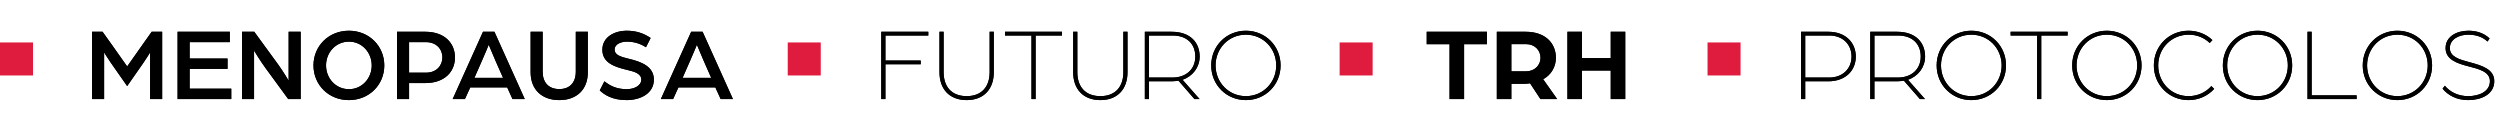 <svg xmlns="http://www.w3.org/2000/svg" width="530" height="24" viewBox="0 0 530 24" fill="none"><rect y="9" width="7" height="7" fill="#DF1B3E"></rect><path d="M19.519 21V6.734H21.743L23.724 9.508C24.737 10.917 26.96 14.087 26.96 14.087C26.96 14.087 29.184 10.939 30.175 9.53L32.156 6.734H34.38V21H31.826V11.093C31.826 11.093 31.386 11.885 30.461 13.228L26.96 18.248L23.416 13.184C22.535 11.908 22.073 11.093 22.073 11.093V21H19.519ZM37.649 21V6.734H48.723V8.935H40.202V12.414H48.238V14.593H40.202V18.798H49.031V21H37.649ZM51.306 21V6.734H53.904L59.012 13.735C60.024 15.122 61.191 17.103 61.191 17.103V6.734H63.745V21H61.103L56.238 14.351C55.005 12.656 53.86 10.719 53.86 10.719V21H51.306ZM73.963 21.22C69.648 21.22 66.456 17.962 66.456 13.867C66.456 9.794 69.648 6.514 73.963 6.514C78.278 6.514 81.471 9.794 81.471 13.867C81.471 17.962 78.278 21.22 73.963 21.22ZM73.985 18.909C76.737 18.909 78.807 16.619 78.807 13.867C78.807 11.115 76.737 8.825 73.985 8.825C71.189 8.825 69.12 11.115 69.12 13.867C69.12 16.619 71.189 18.909 73.985 18.909ZM84.168 21V6.734H90.178C94.273 6.734 96.453 9.178 96.453 12.172C96.453 15.188 94.273 17.61 90.156 17.61H86.722V21H84.168ZM86.722 15.408H90.333C92.468 15.408 93.789 13.955 93.789 12.172C93.789 10.388 92.468 8.935 90.355 8.935H86.722V15.408ZM95.968 21L102.397 6.734H104.819L111.247 21H108.649L107.527 18.534H99.689L98.566 21H95.968ZM100.57 16.509H106.646L105.017 12.81C104.4 11.401 103.608 9.486 103.608 9.486C103.608 9.486 102.837 11.379 102.199 12.81L100.57 16.509ZM118.567 21.22C114.89 21.22 112.49 18.997 112.49 15.32V6.734H115.044V15.188C115.044 17.544 116.365 18.887 118.567 18.887C120.768 18.887 122.067 17.544 122.067 15.188V6.734H124.621V15.32C124.621 18.997 122.243 21.22 118.567 21.22ZM132.851 21.22C129.746 21.22 128.095 20.053 127.148 19.173L128.139 17.235C129.306 18.182 130.737 18.909 132.873 18.909C134.414 18.909 135.955 18.182 135.955 16.883C135.955 15.584 134.48 15.188 133.027 14.836C130.407 14.219 127.699 13.383 127.699 10.543C127.699 7.879 130.231 6.514 132.873 6.514C134.92 6.514 136.505 7.086 137.936 8.055L136.945 10.014C135.669 9.2 134.348 8.825 132.873 8.825C131.926 8.825 130.297 9.222 130.297 10.521C130.297 11.665 131.574 12.04 133.291 12.458C135.999 13.096 138.619 14.109 138.619 16.883C138.619 19.877 135.669 21.22 132.851 21.22ZM140.101 21L146.53 6.734H148.952L155.38 21H152.783L151.66 18.534H143.822L142.699 21H140.101ZM144.703 16.509H150.779L149.15 12.81C148.534 11.401 147.741 9.486 147.741 9.486C147.741 9.486 146.97 11.379 146.332 12.81L144.703 16.509Z" fill="#060606"></path><path d="M19.519 21V6.734H21.743L23.724 9.508C24.737 10.917 26.96 14.087 26.96 14.087C26.96 14.087 29.184 10.939 30.175 9.53L32.156 6.734H34.38V21H31.826V11.093C31.826 11.093 31.386 11.885 30.461 13.228L26.96 18.248L23.416 13.184C22.535 11.908 22.073 11.093 22.073 11.093V21H19.519ZM37.649 21V6.734H48.723V8.935H40.202V12.414H48.238V14.593H40.202V18.798H49.031V21H37.649ZM51.306 21V6.734H53.904L59.012 13.735C60.024 15.122 61.191 17.103 61.191 17.103V6.734H63.745V21H61.103L56.238 14.351C55.005 12.656 53.86 10.719 53.86 10.719V21H51.306ZM73.963 21.22C69.648 21.22 66.456 17.962 66.456 13.867C66.456 9.794 69.648 6.514 73.963 6.514C78.278 6.514 81.471 9.794 81.471 13.867C81.471 17.962 78.278 21.22 73.963 21.22ZM73.985 18.909C76.737 18.909 78.807 16.619 78.807 13.867C78.807 11.115 76.737 8.825 73.985 8.825C71.189 8.825 69.12 11.115 69.12 13.867C69.12 16.619 71.189 18.909 73.985 18.909ZM84.168 21V6.734H90.178C94.273 6.734 96.453 9.178 96.453 12.172C96.453 15.188 94.273 17.61 90.156 17.61H86.722V21H84.168ZM86.722 15.408H90.333C92.468 15.408 93.789 13.955 93.789 12.172C93.789 10.388 92.468 8.935 90.355 8.935H86.722V15.408ZM95.968 21L102.397 6.734H104.819L111.247 21H108.649L107.527 18.534H99.689L98.566 21H95.968ZM100.57 16.509H106.646L105.017 12.81C104.4 11.401 103.608 9.486 103.608 9.486C103.608 9.486 102.837 11.379 102.199 12.81L100.57 16.509ZM118.567 21.22C114.89 21.22 112.49 18.997 112.49 15.32V6.734H115.044V15.188C115.044 17.544 116.365 18.887 118.567 18.887C120.768 18.887 122.067 17.544 122.067 15.188V6.734H124.621V15.32C124.621 18.997 122.243 21.22 118.567 21.22ZM132.851 21.22C129.746 21.22 128.095 20.053 127.148 19.173L128.139 17.235C129.306 18.182 130.737 18.909 132.873 18.909C134.414 18.909 135.955 18.182 135.955 16.883C135.955 15.584 134.48 15.188 133.027 14.836C130.407 14.219 127.699 13.383 127.699 10.543C127.699 7.879 130.231 6.514 132.873 6.514C134.92 6.514 136.505 7.086 137.936 8.055L136.945 10.014C135.669 9.2 134.348 8.825 132.873 8.825C131.926 8.825 130.297 9.222 130.297 10.521C130.297 11.665 131.574 12.04 133.291 12.458C135.999 13.096 138.619 14.109 138.619 16.883C138.619 19.877 135.669 21.22 132.851 21.22ZM140.101 21L146.53 6.734H148.952L155.38 21H152.783L151.66 18.534H143.822L142.699 21H140.101ZM144.703 16.509H150.779L149.15 12.81C148.534 11.401 147.741 9.486 147.741 9.486C147.741 9.486 146.97 11.379 146.332 12.81L144.703 16.509Z" fill="black"></path><rect x="167" y="9" width="7" height="7" fill="#DF1B3E"></rect><path d="M186.827 21V6.734H196.8V7.526H187.708V12.832H195.193V13.625H187.708V21H186.827ZM204.937 21.22C201.172 21.22 199.169 18.754 199.169 15.342V6.734H200.049V15.32C200.049 18.314 201.679 20.384 204.937 20.384C208.173 20.384 209.802 18.314 209.802 15.32V6.734H210.683V15.342C210.683 18.754 208.68 21.22 204.937 21.22ZM218.673 21V7.526H213.058V6.734H225.145V7.526H219.553V21H218.673ZM233.284 21.22C229.519 21.22 227.516 18.754 227.516 15.342V6.734H228.396V15.32C228.396 18.314 230.026 20.384 233.284 20.384C236.52 20.384 238.149 18.314 238.149 15.32V6.734H239.03V15.342C239.03 18.754 237.027 21.22 233.284 21.22ZM242.705 21V6.734H248.385C252.413 6.734 254.329 9.089 254.329 11.995C254.329 14.219 252.876 16.178 250.696 16.905L254.307 21H253.228L249.838 17.103C249.463 17.169 248.847 17.235 248.319 17.235H243.585V21H242.705ZM243.585 16.443H248.561C251.445 16.443 253.404 14.681 253.404 11.995C253.404 9.288 251.621 7.526 248.583 7.526H243.585V16.443ZM264.13 21.22C259.991 21.22 256.777 17.984 256.777 13.867C256.777 9.75 259.991 6.514 264.13 6.514C268.269 6.514 271.484 9.75 271.484 13.867C271.484 17.984 268.269 21.22 264.13 21.22ZM264.13 20.384C267.763 20.384 270.559 17.5 270.559 13.867C270.559 10.234 267.763 7.35 264.13 7.35C260.498 7.35 257.702 10.234 257.702 13.867C257.702 17.5 260.498 20.384 264.13 20.384Z" fill="#060606"></path><path d="M186.827 21V6.734H196.8V7.526H187.708V12.832H195.193V13.625H187.708V21H186.827ZM204.937 21.22C201.172 21.22 199.169 18.754 199.169 15.342V6.734H200.049V15.32C200.049 18.314 201.679 20.384 204.937 20.384C208.173 20.384 209.802 18.314 209.802 15.32V6.734H210.683V15.342C210.683 18.754 208.68 21.22 204.937 21.22ZM218.673 21V7.526H213.058V6.734H225.145V7.526H219.553V21H218.673ZM233.284 21.22C229.519 21.22 227.516 18.754 227.516 15.342V6.734H228.396V15.32C228.396 18.314 230.026 20.384 233.284 20.384C236.52 20.384 238.149 18.314 238.149 15.32V6.734H239.03V15.342C239.03 18.754 237.027 21.22 233.284 21.22ZM242.705 21V6.734H248.385C252.413 6.734 254.329 9.089 254.329 11.995C254.329 14.219 252.876 16.178 250.696 16.905L254.307 21H253.228L249.838 17.103C249.463 17.169 248.847 17.235 248.319 17.235H243.585V21H242.705ZM243.585 16.443H248.561C251.445 16.443 253.404 14.681 253.404 11.995C253.404 9.288 251.621 7.526 248.583 7.526H243.585V16.443ZM264.13 21.22C259.991 21.22 256.777 17.984 256.777 13.867C256.777 9.75 259.991 6.514 264.13 6.514C268.269 6.514 271.484 9.75 271.484 13.867C271.484 17.984 268.269 21.22 264.13 21.22ZM264.13 20.384C267.763 20.384 270.559 17.5 270.559 13.867C270.559 10.234 267.763 7.35 264.13 7.35C260.498 7.35 257.702 10.234 257.702 13.867C257.702 17.5 260.498 20.384 264.13 20.384Z" fill="black"></path><rect x="284" y="9" width="7" height="7" fill="#DF1B3E"></rect><path d="M307.306 21V9.376H302.462V6.734H315.232V9.376H310.388V21H307.306ZM317.325 21V6.734H323.445C327.65 6.734 329.852 9.2 329.852 12.26C329.852 14.087 328.905 15.848 327.144 16.795L330.116 21H326.571L324.37 17.654C323.951 17.72 323.577 17.764 323.159 17.764H320.407V21H317.325ZM320.407 15.122H323.533C325.338 15.122 326.593 13.823 326.593 12.26C326.593 10.63 325.338 9.354 323.555 9.354H320.407V15.122ZM332.294 21V6.734H335.376V12.304H341.474V6.734H344.556V21H341.474V14.946H335.376V21H332.294Z" fill="#060606"></path><path d="M307.306 21V9.376H302.462V6.734H315.232V9.376H310.388V21H307.306ZM317.325 21V6.734H323.445C327.65 6.734 329.852 9.2 329.852 12.26C329.852 14.087 328.905 15.848 327.144 16.795L330.116 21H326.571L324.37 17.654C323.951 17.72 323.577 17.764 323.159 17.764H320.407V21H317.325ZM320.407 15.122H323.533C325.338 15.122 326.593 13.823 326.593 12.26C326.593 10.63 325.338 9.354 323.555 9.354H320.407V15.122ZM332.294 21V6.734H335.376V12.304H341.474V6.734H344.556V21H341.474V14.946H335.376V21H332.294Z" fill="black"></path><rect x="362" y="9" width="7" height="7" fill="#DF1B3E"></rect><path d="M381.827 21V6.734H387.617C391.316 6.734 393.43 9.089 393.43 11.995C393.43 14.88 391.316 17.235 387.595 17.235H382.708V21H381.827ZM382.708 16.443H387.794C390.656 16.443 392.527 14.549 392.527 11.995C392.527 9.398 390.656 7.526 387.816 7.526H382.708V16.443ZM396.495 21V6.734H402.175C406.204 6.734 408.12 9.089 408.12 11.995C408.12 14.219 406.667 16.178 404.487 16.905L408.098 21H407.019L403.628 17.103C403.254 17.169 402.638 17.235 402.109 17.235H397.376V21H396.495ZM397.376 16.443H402.352C405.236 16.443 407.195 14.681 407.195 11.995C407.195 9.288 405.412 7.526 402.374 7.526H397.376V16.443ZM417.921 21.22C413.782 21.22 410.568 17.984 410.568 13.867C410.568 9.75 413.782 6.514 417.921 6.514C422.06 6.514 425.275 9.75 425.275 13.867C425.275 17.984 422.06 21.22 417.921 21.22ZM417.921 20.384C421.554 20.384 424.35 17.5 424.35 13.867C424.35 10.234 421.554 7.35 417.921 7.35C414.289 7.35 411.493 10.234 411.493 13.867C411.493 17.5 414.289 20.384 417.921 20.384ZM431.867 21V7.526H426.252V6.734H438.339V7.526H432.747V21H431.867ZM446.655 21.22C442.516 21.22 439.302 17.984 439.302 13.867C439.302 9.75 442.516 6.514 446.655 6.514C450.794 6.514 454.009 9.75 454.009 13.867C454.009 17.984 450.794 21.22 446.655 21.22ZM446.655 20.384C450.288 20.384 453.084 17.5 453.084 13.867C453.084 10.234 450.288 7.35 446.655 7.35C443.023 7.35 440.227 10.234 440.227 13.867C440.227 17.5 443.023 20.384 446.655 20.384ZM463.968 21.22C459.829 21.22 456.615 17.984 456.615 13.867C456.615 9.75 459.829 6.514 463.968 6.514C465.949 6.514 467.733 7.262 469.031 8.495L468.459 9.111C467.292 7.989 465.751 7.35 464.012 7.35C460.335 7.35 457.539 10.234 457.539 13.867C457.539 17.5 460.335 20.384 463.968 20.384C465.927 20.384 467.644 19.569 468.811 18.248L469.406 18.843C468.085 20.296 466.169 21.22 463.968 21.22ZM478.593 21.22C474.454 21.22 471.24 17.984 471.24 13.867C471.24 9.75 474.454 6.514 478.593 6.514C482.732 6.514 485.946 9.75 485.946 13.867C485.946 17.984 482.732 21.22 478.593 21.22ZM478.593 20.384C482.225 20.384 485.022 17.5 485.022 13.867C485.022 10.234 482.225 7.35 478.593 7.35C474.96 7.35 472.164 10.234 472.164 13.867C472.164 17.5 474.96 20.384 478.593 20.384ZM489.191 21V6.734H490.071V20.207H499.604V21H489.191ZM508.251 21.22C504.112 21.22 500.898 17.984 500.898 13.867C500.898 9.75 504.112 6.514 508.251 6.514C512.39 6.514 515.605 9.75 515.605 13.867C515.605 17.984 512.39 21.22 508.251 21.22ZM508.251 20.384C511.884 20.384 514.68 17.5 514.68 13.867C514.68 10.234 511.884 7.35 508.251 7.35C504.619 7.35 501.823 10.234 501.823 13.867C501.823 17.5 504.619 20.384 508.251 20.384ZM523.261 21.22C520.773 21.22 518.946 20.163 517.823 18.798L518.308 18.182C519.408 19.481 521.082 20.384 523.261 20.384C525.463 20.384 527.862 19.481 527.862 17.191C527.862 15.21 525.551 14.637 523.327 14.065C520.817 13.427 518.462 12.59 518.462 10.19C518.462 7.746 520.839 6.514 523.261 6.514C524.714 6.514 526.365 6.822 527.796 8.143L527.356 8.803C526.079 7.614 524.516 7.35 523.261 7.35C521.368 7.35 519.364 8.275 519.364 10.19C519.364 12.04 521.39 12.612 523.525 13.184C526.101 13.867 528.787 14.659 528.787 17.191C528.787 20.075 525.903 21.22 523.261 21.22Z" fill="#060606"></path><path d="M381.827 21V6.734H387.617C391.316 6.734 393.43 9.089 393.43 11.995C393.43 14.88 391.316 17.235 387.595 17.235H382.708V21H381.827ZM382.708 16.443H387.794C390.656 16.443 392.527 14.549 392.527 11.995C392.527 9.398 390.656 7.526 387.816 7.526H382.708V16.443ZM396.495 21V6.734H402.175C406.204 6.734 408.12 9.089 408.12 11.995C408.12 14.219 406.667 16.178 404.487 16.905L408.098 21H407.019L403.628 17.103C403.254 17.169 402.638 17.235 402.109 17.235H397.376V21H396.495ZM397.376 16.443H402.352C405.236 16.443 407.195 14.681 407.195 11.995C407.195 9.288 405.412 7.526 402.374 7.526H397.376V16.443ZM417.921 21.22C413.782 21.22 410.568 17.984 410.568 13.867C410.568 9.75 413.782 6.514 417.921 6.514C422.06 6.514 425.275 9.75 425.275 13.867C425.275 17.984 422.06 21.22 417.921 21.22ZM417.921 20.384C421.554 20.384 424.35 17.5 424.35 13.867C424.35 10.234 421.554 7.35 417.921 7.35C414.289 7.35 411.493 10.234 411.493 13.867C411.493 17.5 414.289 20.384 417.921 20.384ZM431.867 21V7.526H426.252V6.734H438.339V7.526H432.747V21H431.867ZM446.655 21.22C442.516 21.22 439.302 17.984 439.302 13.867C439.302 9.75 442.516 6.514 446.655 6.514C450.794 6.514 454.009 9.75 454.009 13.867C454.009 17.984 450.794 21.22 446.655 21.22ZM446.655 20.384C450.288 20.384 453.084 17.5 453.084 13.867C453.084 10.234 450.288 7.35 446.655 7.35C443.023 7.35 440.227 10.234 440.227 13.867C440.227 17.5 443.023 20.384 446.655 20.384ZM463.968 21.22C459.829 21.22 456.615 17.984 456.615 13.867C456.615 9.75 459.829 6.514 463.968 6.514C465.949 6.514 467.733 7.262 469.031 8.495L468.459 9.111C467.292 7.989 465.751 7.35 464.012 7.35C460.335 7.35 457.539 10.234 457.539 13.867C457.539 17.5 460.335 20.384 463.968 20.384C465.927 20.384 467.644 19.569 468.811 18.248L469.406 18.843C468.085 20.296 466.169 21.22 463.968 21.22ZM478.593 21.22C474.454 21.22 471.24 17.984 471.24 13.867C471.24 9.75 474.454 6.514 478.593 6.514C482.732 6.514 485.946 9.75 485.946 13.867C485.946 17.984 482.732 21.22 478.593 21.22ZM478.593 20.384C482.225 20.384 485.022 17.5 485.022 13.867C485.022 10.234 482.225 7.35 478.593 7.35C474.96 7.35 472.164 10.234 472.164 13.867C472.164 17.5 474.96 20.384 478.593 20.384ZM489.191 21V6.734H490.071V20.207H499.604V21H489.191ZM508.251 21.22C504.112 21.22 500.898 17.984 500.898 13.867C500.898 9.75 504.112 6.514 508.251 6.514C512.39 6.514 515.605 9.75 515.605 13.867C515.605 17.984 512.39 21.22 508.251 21.22ZM508.251 20.384C511.884 20.384 514.68 17.5 514.68 13.867C514.68 10.234 511.884 7.35 508.251 7.35C504.619 7.35 501.823 10.234 501.823 13.867C501.823 17.5 504.619 20.384 508.251 20.384ZM523.261 21.22C520.773 21.22 518.946 20.163 517.823 18.798L518.308 18.182C519.408 19.481 521.082 20.384 523.261 20.384C525.463 20.384 527.862 19.481 527.862 17.191C527.862 15.21 525.551 14.637 523.327 14.065C520.817 13.427 518.462 12.59 518.462 10.19C518.462 7.746 520.839 6.514 523.261 6.514C524.714 6.514 526.365 6.822 527.796 8.143L527.356 8.803C526.079 7.614 524.516 7.35 523.261 7.35C521.368 7.35 519.364 8.275 519.364 10.19C519.364 12.04 521.39 12.612 523.525 13.184C526.101 13.867 528.787 14.659 528.787 17.191C528.787 20.075 525.903 21.22 523.261 21.22Z" fill="black"></path></svg>